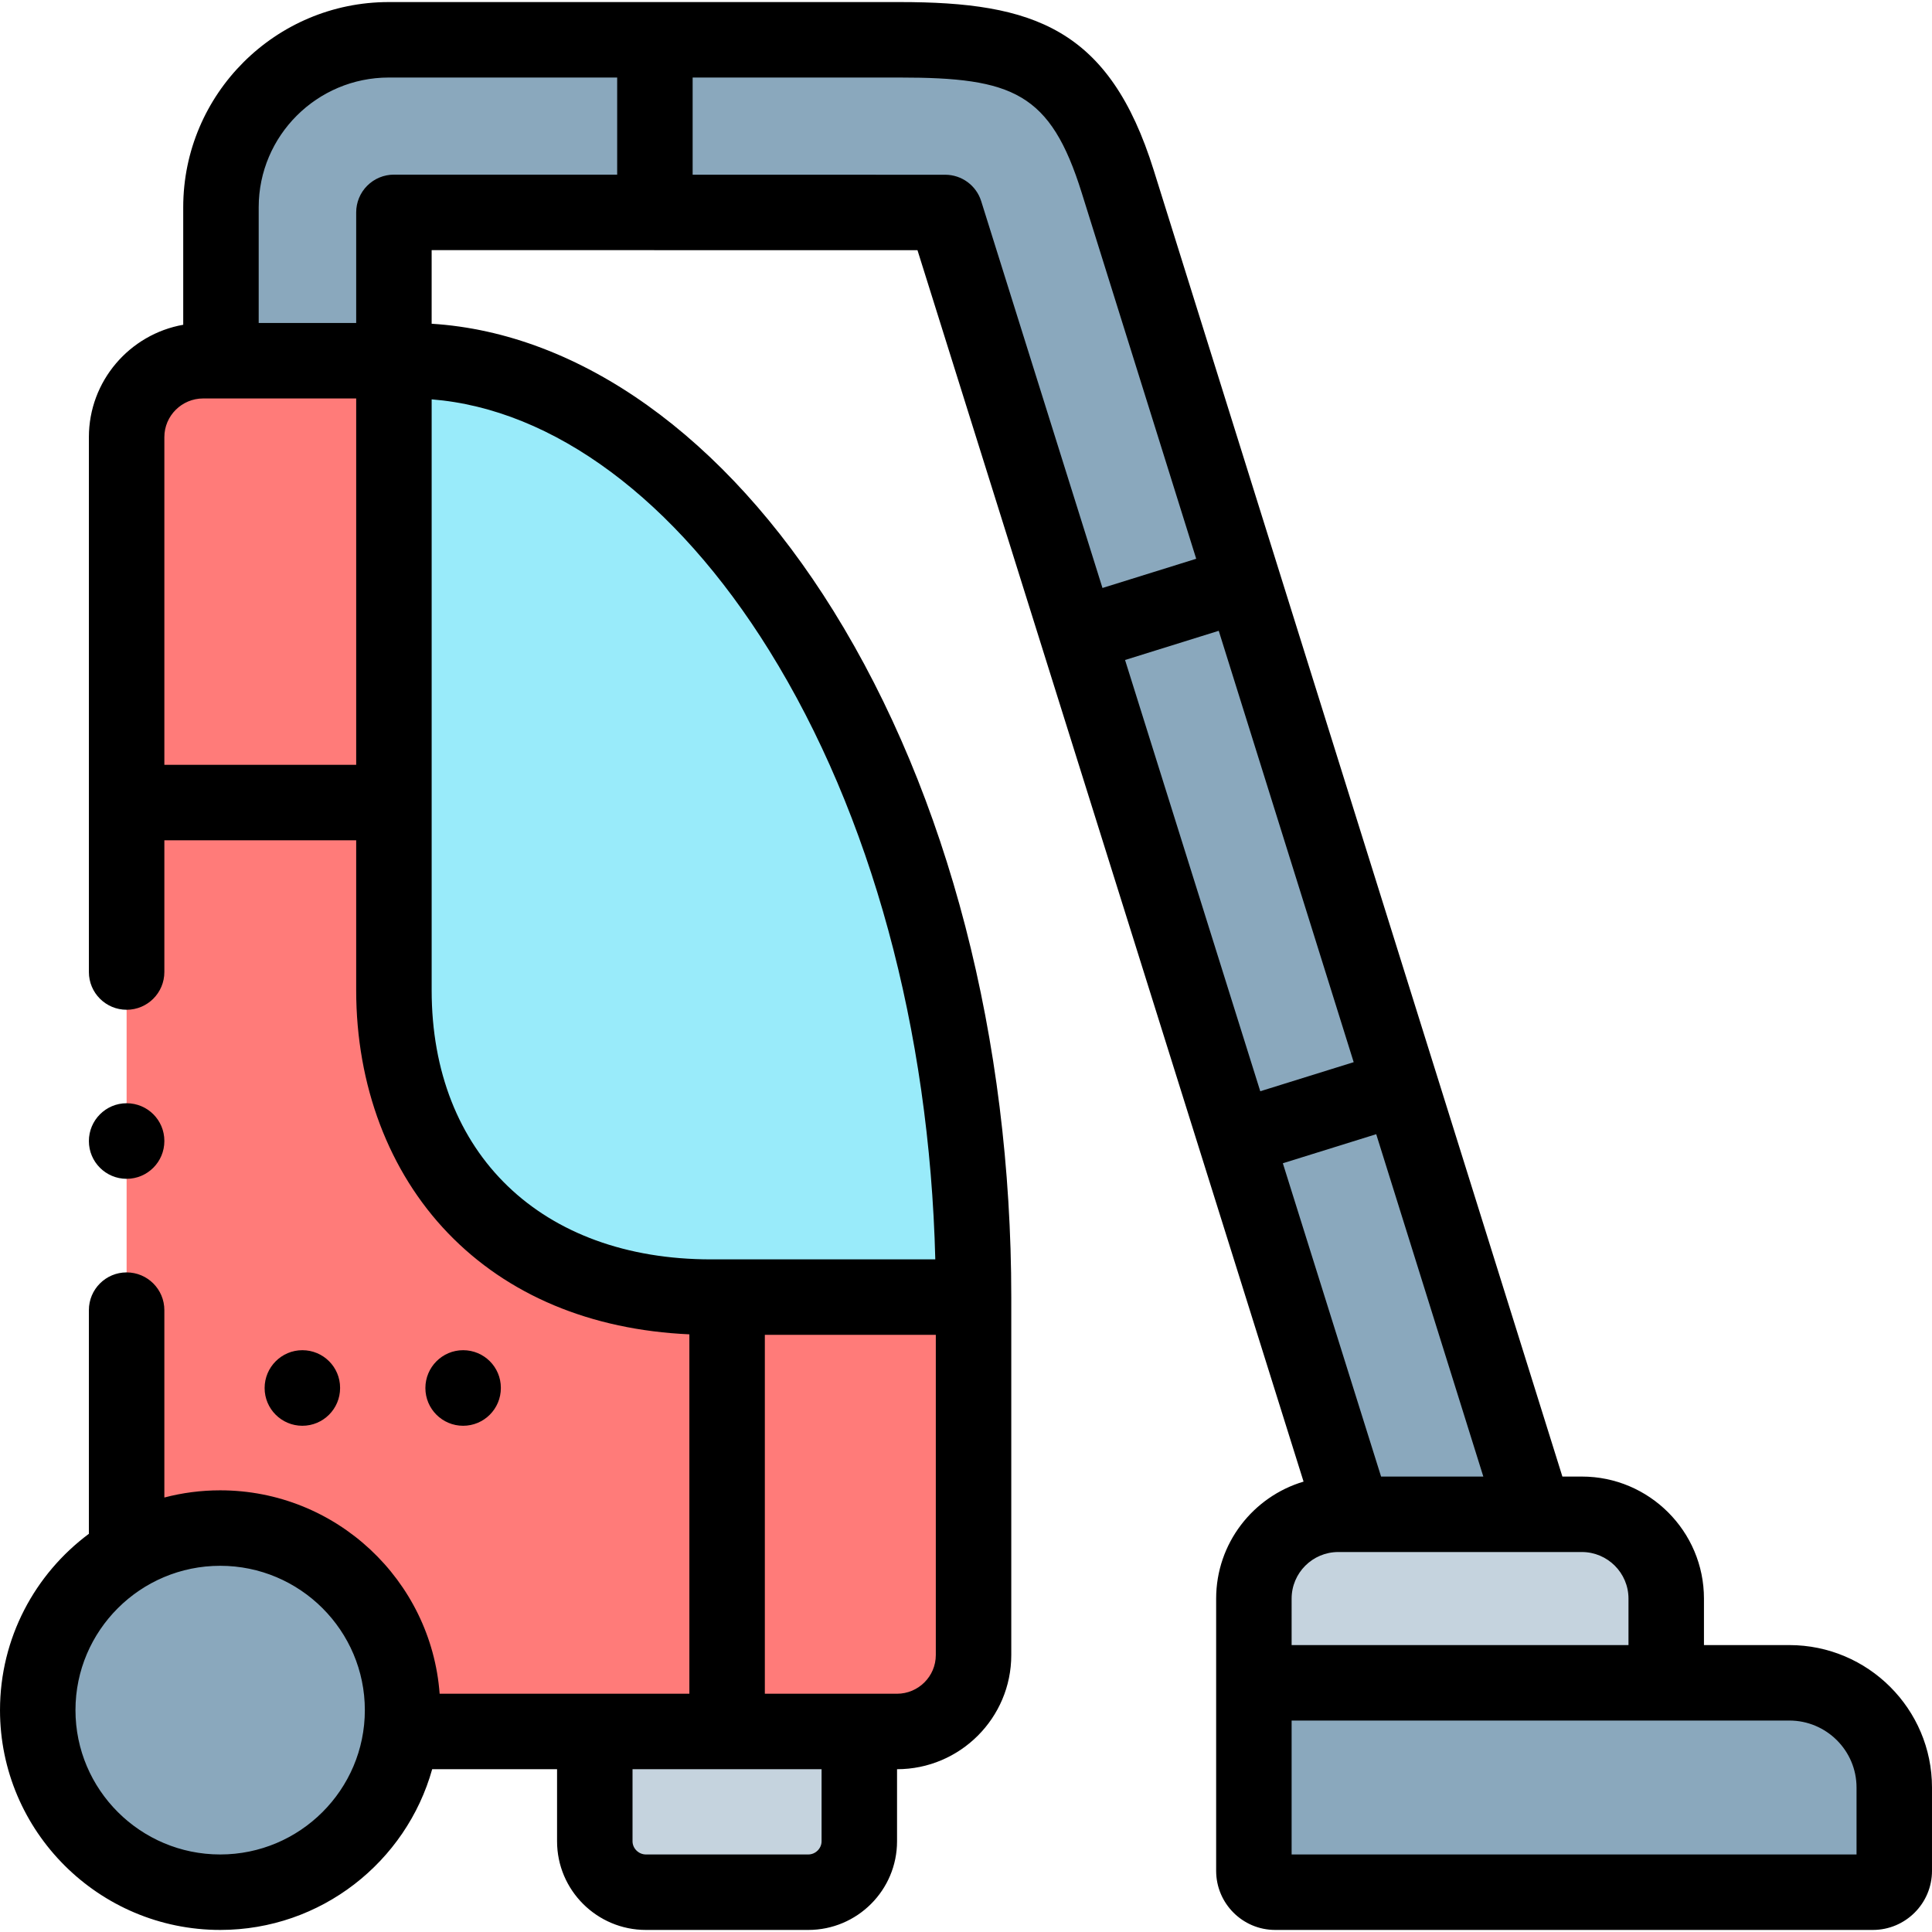 <svg id="Capa_1" enable-background="new 0 0 512 512" height="512" viewBox="0 0 512 512" width="512" xmlns="http://www.w3.org/2000/svg"><g><g><path clip-rule="evenodd" d="m104.392 95.594v117.091 49.721c0 44.744 29.423 81.342 84.046 81.342h4.252 65.309c0-140.085-71.914-248.154-149.355-248.154z" fill="#99ebfa" fill-rule="evenodd"/></g><g><path clip-rule="evenodd" d="m33.555 212.685v199.083c7.228-4.327 15.732-6.816 24.803-6.816 26.702 0 48.33 21.608 48.33 48.251 0 1.923-.113 3.818-.34 5.657h51.278 35.064v-115.112h-4.252c-54.623 0-84.046-36.598-84.046-81.342v-49.721z" fill="#ff7b79" fill-rule="evenodd"/></g><g><path clip-rule="evenodd" d="m33.555 115.844v96.841h70.836v-117.091h-45.834-4.705c-11.169 0-20.297 9.107-20.297 20.25z" fill="#ff7b79" fill-rule="evenodd"/></g><g><path clip-rule="evenodd" d="m173.556 10.547v45.762h76.931l35.121 112.029 43.936-13.689-33.335-106.542c-10.233-32.723-26.305-37.531-57.372-37.56h-.397z" fill="#8aa8bd" fill-rule="evenodd"/></g><g><path clip-rule="evenodd" d="m285.607 168.337 41.811 133.382 43.851-13.66-41.726-133.411z" fill="#8aa8bd" fill-rule="evenodd"/></g><g><path clip-rule="evenodd" d="m327.418 301.719 31.237 99.584h48.046l-35.432-113.244z" fill="#8aa8bd" fill-rule="evenodd"/></g><g><path clip-rule="evenodd" d="m192.689 343.748v115.111h35.036 9.978c11.14 0 20.296-9.107 20.296-20.251v-94.861h-65.31z" fill="#ff7b79" fill-rule="evenodd"/></g><g><path clip-rule="evenodd" d="m33.555 411.796c-14.116 8.4-23.555 23.815-23.555 41.407 0 26.643 21.656 48.251 48.358 48.251 24.774 0 45.183-18.61 48.018-42.594.198-1.838.312-3.733.312-5.657 0-26.642-21.628-48.251-48.33-48.251-9.071 0-17.574 2.489-24.803 6.844z" fill="#8aa8bd" fill-rule="evenodd"/></g><g><path clip-rule="evenodd" d="m192.689 458.859h-35.064v29.103c0 7.41 6.094 13.491 13.549 13.491h43.029c7.427 0 13.521-6.081 13.521-13.491v-29.103z" fill="#c5d3de" fill-rule="evenodd"/></g><g><path clip-rule="evenodd" d="m354.658 401.303c-12.302 0-22.365 10.069-22.365 22.343v22.315h109.273v-22.315c0-12.275-10.063-22.343-22.365-22.343h-12.501-48.046z" fill="#c5d3de" fill-rule="evenodd"/></g><g><path clip-rule="evenodd" d="m332.293 445.962v49.834c0 3.111 2.523 5.657 5.641 5.657h158.397c3.118 0 5.669-2.545 5.669-5.657v-22.089c0-15.273-12.529-27.746-27.807-27.746h-32.626-109.274z" fill="#8aa8bd" fill-rule="evenodd"/></g><g><path clip-rule="evenodd" d="m102.861 10.547c-24.406.085-44.305 19.968-44.305 44.376v40.671h45.835v-39.314l69.164.028v-45.761h-70.525z" fill="#8aa8bd" fill-rule="evenodd"/></g><g><path d="m90.128 367.845v-.057c0-5.522-4.477-9.972-10-9.972s-10 4.506-10 10.028 4.477 10 10 10 10-4.477 10-9.999z"/><path d="m132.732 367.845v-.057c0-5.522-4.477-9.972-10-9.972s-10 4.506-10 10.028 4.477 10 10 10 10-4.477 10-9.999z"/><path d="m474.193 435.962h-22.626v-12.315c0-17.834-14.519-32.343-32.365-32.343h-5.151l-108.297-346.178c-11.766-37.685-31.9-44.579-67.314-44.579h-135.409c-30.038 0-54.475 24.393-54.475 54.376v31.143c-14.188 2.509-25.001 14.902-25.001 29.778v141.754c0 5.522 4.477 10 10 10s10-4.478 10-10v-34.913h50.836v39.722c0 25.208 8.642 48.073 24.333 64.383 15.819 16.443 37.848 25.651 63.964 26.823v95.247h-66.181c-2.234-30.096-27.452-53.907-58.151-53.907-5.113 0-10.073.665-14.802 1.904v-49.658c0-5.522-4.477-10-10-10s-10 4.478-10 10v59.276c-14.284 10.627-23.554 27.616-23.554 46.727 0 32.12 26.179 58.251 58.358 58.251 26.731 0 49.305-18.057 56.172-42.594h33.095v19.103c0 12.953 10.564 23.491 23.549 23.491h43.029c12.97 0 23.521-10.538 23.521-23.491v-19.103c16.695-.012 30.273-13.577 30.273-30.25v-94.86c0-68.35-16.742-132.944-47.143-181.886-28.706-46.214-67.224-73.617-106.464-76.069v-19.512l128.75.025 102.317 326.335c-13.378 3.971-23.166 16.364-23.166 31.004v22.315 49.835c0 8.633 7.017 15.656 15.641 15.656h158.397c8.64 0 15.669-7.023 15.669-15.656v-22.089c.002-20.812-16.958-37.745-37.805-37.745zm-108.193-44.658-26.032-83.027 24.744-7.703 28.384 90.73zm-67.849-216.4 24.827-7.735 35.762 114.317-24.756 7.707zm-254.595 27.781v-86.841c0-5.652 4.619-10.25 10.295-10.25h4.706 35.835v97.091zm14.802 288.768c-21.15 0-38.358-17.159-38.358-38.251 0-21.091 17.208-38.25 38.358-38.25 21.135 0 38.33 17.159 38.33 38.25 0 21.092-17.195 38.251-38.33 38.251zm155.846 0h-43.029c-1.924 0-3.549-1.599-3.549-3.491v-19.103h50.1v19.103c-.001 1.892-1.613 3.491-3.522 3.491zm23.499-42.594h-35.013v-95.111h45.309v84.86c0 5.653-4.619 10.251-10.296 10.251zm-33.836-276.444c26.987 43.447 42.466 100.412 43.996 161.333h-59.425c-44.981 0-74.045-28.003-74.045-71.342v-156.572c32.256 2.56 64.576 26.497 89.474 66.581zm-99.473-126.135s-.001 0-.002 0c-2.652 0-5.195 1.054-7.07 2.928-1.876 1.876-2.93 4.42-2.93 7.072v29.313h-25.835v-30.67c0-18.955 15.465-34.376 34.475-34.376h60.525v25.745zm146.095.029-66.933-.013v-25.749h54.884c29.973 0 39.939 4.008 48.225 30.545l30.341 96.988-24.839 7.739-32.138-102.503c-1.307-4.169-5.171-7.006-9.54-7.007zm91.804 377.337c0-6.806 5.547-12.343 12.365-12.343h3.921c.024 0 .049.003.073.003.026 0 .052-.003.078-.003h47.925.113 12.433c6.818 0 12.365 5.537 12.365 12.343v12.315h-89.273zm149.707 67.807h-149.707v-35.491h131.9c9.819 0 17.807 7.961 17.807 17.746z"/><path d="m33.556 312.398c5.523 0 10-4.478 10-10v-.057c0-5.522-4.477-9.972-10-9.972s-10 4.506-10 10.028 4.477 10.001 10 10.001z"/></g></g></svg>